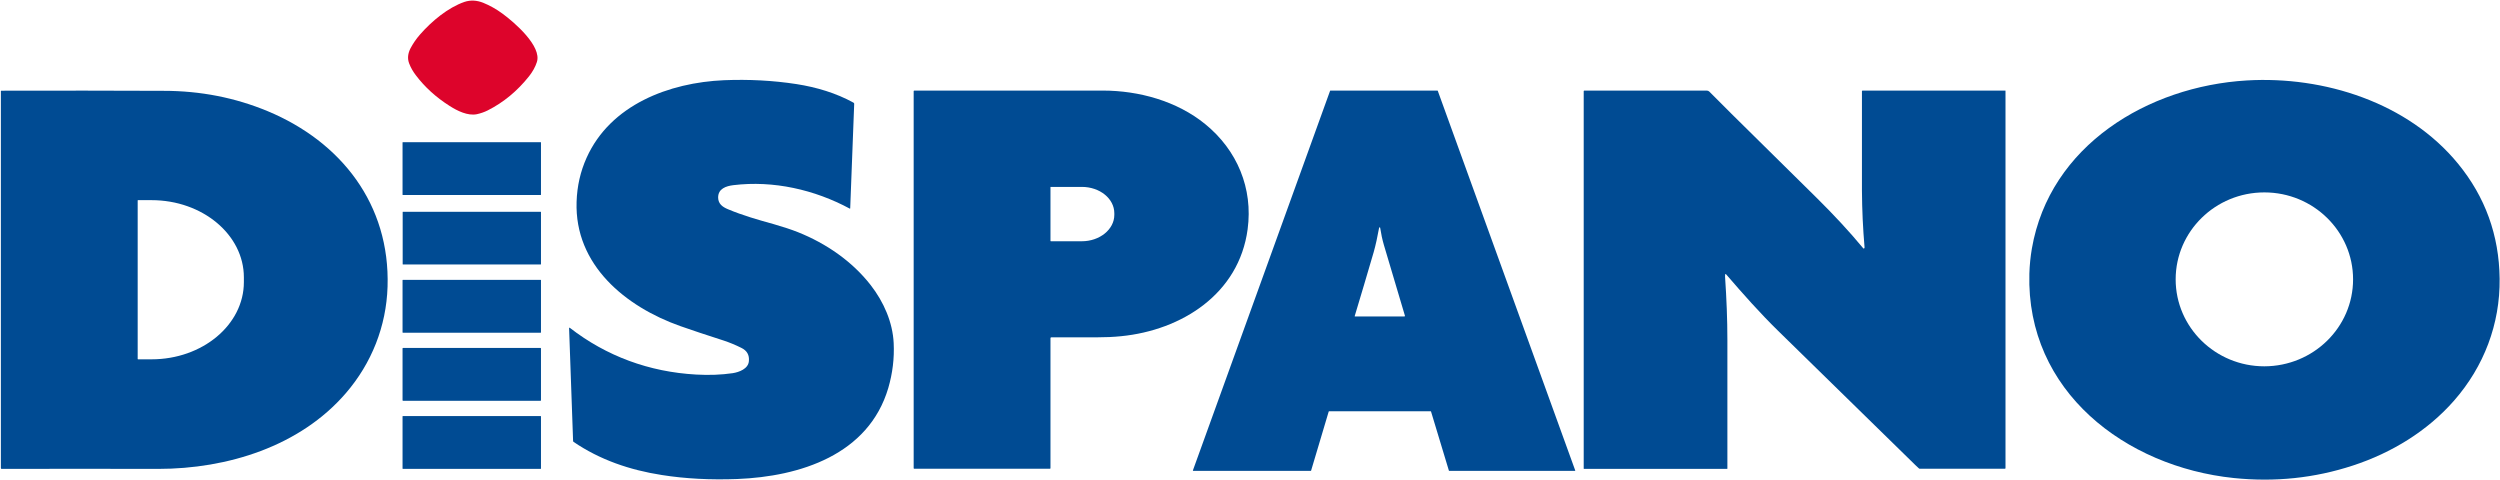 <svg xmlns="http://www.w3.org/2000/svg" xmlns:xlink="http://www.w3.org/1999/xlink" id="Calque_1" x="0px" y="0px" viewBox="0 0 2001 384" style="enable-background:new 0 0 2001 384;" xml:space="preserve"><style type="text/css">	.st0{fill:#004B93;}	.st1{fill:#DD042B;}</style><path class="st0" d="M469.5,126.3c19.1-42.5,66.1-60.2,110-62.1c19.8-0.8,39.2,0.2,58,3.1c16,2.5,31.8,7.2,45.7,14.9 c0.3,0.2,0.5,0.5,0.5,0.9l-3.2,83.7c0,0.1-0.1,0.2-0.2,0.2c0,0-0.1,0-0.1,0C652,151.8,619,144.3,587,148.2 c-5.8,0.7-12.3,2.8-12.2,10c0.1,4.9,3.4,7.4,7.7,9.2c11.8,5,24.5,8.6,37.1,12.1c7.6,2.2,14,4.3,19,6.3c22.8,9.1,43.5,23.4,58.3,42.4 c10.5,13.5,17.6,29.8,18.4,46.4c0.6,12.2-0.9,24.2-4.3,35.9c-15.8,53.6-70.8,70.9-120.8,72.9c-21.4,0.8-41.5-0.2-60.5-3.2 c-25.7-4-49.6-12.2-70.6-26.5c-0.3-0.2-0.4-0.5-0.4-0.8l-3.2-90.2c0-0.5,0.2-0.6,0.6-0.3c29.3,22.7,63.5,35.3,101.1,37.4 c10.5,0.6,20.2,0.2,29.2-1.1c5.2-0.8,12.5-3.5,13-9.6c0.5-4.9-1.5-8.5-6.1-10.7c-4.8-2.4-9.5-4.3-14-5.8 c-13.8-4.4-25.4-8.3-34.8-11.6c-43.8-15.5-84.7-48.9-83-99.5C461.9,148.9,464.6,137.2,469.5,126.3z"></path><path class="st0" d="M1626.3,199c14.3-82.7,93.1-129.9,171.9-134.6c62.2-3.7,129.2,17.8,169.2,66.6c21.8,26.6,32.9,57.3,33.3,92.1 c0.4,36.2-12.5,70.2-36.5,97.6c-21.3,24.3-50,41.8-80.9,51.9c-30.7,10.1-62.5,13.4-95.5,10c-86.4-9-166.1-69.3-163.5-163.5 C1624.5,212.2,1625.2,205.5,1626.3,199z M1883.4,223.6c0-38.4-31.8-69.6-71-69.6c-39.2,0-71,31.2-71,69.6c0,0,0,0,0,0 c0,38.4,31.8,69.6,71,69.6l0,0C1851.6,293.1,1883.4,262,1883.4,223.6z"></path><path class="st0" d="M214.3,89c58.9,24.6,98,74.7,95.9,140.5c-1,31.6-12.7,61.2-33.4,85.2c-36.7,42.6-94.8,60.6-150.1,60.6 c-41.8-0.1-83.6-0.1-125.4,0c-0.4,0-0.6-0.2-0.6-0.6V72.8c0-0.1,0.1-0.2,0.2-0.2c45.9-0.1,89.2-0.1,130,0.1 C160.5,72.7,188.3,78.2,214.3,89z M110.2,160.4v126.9c0,0.1,0.1,0.3,0.3,0.3c0,0,0,0,0,0h10.8c40.8,0,73.9-27.7,73.9-61.8 c0,0,0,0,0,0v-3.8c0-34.1-33.1-61.8-73.9-61.8h-10.8C110.4,160.1,110.2,160.3,110.2,160.4z"></path><path class="st0" d="M840.8,270.7v104c0,0.3-0.2,0.5-0.5,0.5H731.8c-0.3,0-0.5-0.2-0.5-0.5V73c0-0.3,0.2-0.5,0.5-0.5l0,0 c52.6,0,102.9,0,150.8,0c29,0,59.4,8.4,82,26.8c25.7,20.9,38.4,51.5,34,84.2c-6.9,51.7-52.7,80.8-101.3,85.6 c-6,0.6-12.4,0.9-19.4,0.9c-12.5,0-24.6,0-36.4,0C841,270,840.8,270.2,840.8,270.7z M840.8,149.8v43c0,0.1,0.1,0.3,0.3,0.3l0,0h24.8 c14.3,0,26-9.5,26-21.1v0v-1.3c0-11.7-11.6-21.1-26-21.1c0,0,0,0,0,0H841C840.9,149.5,840.8,149.6,840.8,149.8 C840.8,149.8,840.8,149.8,840.8,149.8z"></path><path class="st0" d="M1145.1,329.2h-81.3c-0.1,0-0.3,0.1-0.3,0.2l-14.1,47.3c0,0.1-0.2,0.2-0.3,0.2h-94c-0.2,0-0.3-0.1-0.3-0.3 c0,0,0-0.1,0-0.1l109.8-303.8c0-0.1,0.2-0.2,0.3-0.2h85.6c0.1,0,0.3,0.1,0.3,0.2l110,303.8c0.1,0.2,0,0.4-0.2,0.4c0,0-0.1,0-0.1,0 H1160c-0.1,0-0.3-0.1-0.3-0.2l-14.3-47.3C1145.4,329.3,1145.3,329.2,1145.1,329.2z M1084.3,253c0,0.1,0,0.2,0.1,0.3c0,0,0,0,0,0 h39.6c0.4,0,0.6-0.2,0.5-0.6c-5.4-18.3-11-37.2-16.8-56.5c-1.3-4.4-2.3-9.1-3-13.8c0-0.2-0.1-0.3-0.3-0.4c-0.1-0.1-0.2,0-0.3,0 c-0.2,0.1-0.3,0.3-0.3,0.5c-1.3,7.2-2.7,13.6-4.3,19.3C1094.4,219.3,1089.3,236.4,1084.3,253z"></path><path class="st0" d="M1380.8,220c-0.1,0.8-0.1,1.6,0,2.5c1.1,16.4,1.8,33.1,1.8,49.8c0,34.3,0,68.5,0,102.7c0,0.2-0.1,0.3-0.3,0.3 l0,0h-114.5c-0.1,0-0.2-0.1-0.2-0.2V73c0-0.3,0.2-0.5,0.5-0.5l98,0c0.8,0,1.5,0.3,2,0.8c5.9,6,11.9,11.9,17.9,17.9 c23.4,23,46.3,45.6,68.7,67.8c12.8,12.7,25.1,25.8,36.7,39.8c0.1,0.2,0.3,0.2,0.5,0.1c0.3-0.1,0.5-0.4,0.5-0.8 c-1.3-15.2-2-29.8-2.1-45.6c0-26.2,0-52.7,0-79.5c0-0.3,0.2-0.5,0.5-0.5H1605c0.2,0,0.2,0.1,0.2,0.2v302c0,0.3-0.2,0.5-0.5,0.5h-68 c-0.3,0-0.6-0.1-0.8-0.3c-1-0.9-1.9-1.7-2.8-2.6c-36.6-35.7-73.2-71.5-109.8-107.4c-14.6-14.3-28-29.4-41.6-45.2 C1381.1,219.1,1380.8,219.2,1380.8,220z"></path><g>	<path class="st1" d="M386.7,2.2c5.4,2.2,10.6,5.1,15.6,8.8c9.4,6.9,31.6,26,27.4,38.7c-1.3,4-3.4,7.7-6.3,11.4  C414,72.9,403,82,390.3,88.4c-2.6,1.3-5.5,2.3-8.6,3c-7.3,1.5-15.7-2.7-21.8-6.6c-10.9-6.9-19.9-15.1-27-24.5  c-2.3-3-4.1-6.1-5.4-9.5c-1.5-3.9-1.1-7.9,1.1-12.2c2.1-3.9,4.6-7.6,7.7-11.1c9.2-10.5,22.2-21.4,35.5-26  C376.7-0.1,381.6,0.2,386.7,2.2z"></path>	<g>		<path class="st0" d="M322.5,113.8h110.2c0.2,0,0.3,0.1,0.3,0.3v41.7c0,0.2-0.1,0.3-0.3,0.3H322.5c-0.2,0-0.3-0.1-0.3-0.3V114   C322.2,113.9,322.4,113.8,322.5,113.8z"></path>		<path class="st0" d="M322.6,169.5h110.1c0.2,0,0.3,0.1,0.3,0.3v41.6c0,0.2-0.1,0.3-0.3,0.3H322.6c-0.2,0-0.3-0.1-0.3-0.3v-41.6   C322.2,169.6,322.4,169.5,322.6,169.5z"></path>		<path class="st0" d="M322.5,224h110.2c0.2,0,0.3,0.1,0.3,0.3V266c0,0.2-0.1,0.3-0.3,0.3H322.5c-0.2,0-0.3-0.1-0.3-0.3v-41.7   C322.2,224.1,322.4,224,322.5,224z"></path>		<path class="st0" d="M322.6,278.5h110c0.2,0,0.4,0.2,0.4,0.4v41.5c0,0.2-0.2,0.4-0.4,0.4h-110c-0.2,0-0.4-0.2-0.4-0.4v-41.5   C322.2,278.6,322.4,278.5,322.6,278.5z"></path>		<path class="st0" d="M322.5,333h110.2c0.1,0,0.3,0.1,0.3,0.3V375c0,0.1-0.1,0.3-0.3,0.3H322.5c-0.1,0-0.3-0.1-0.3-0.3v-41.7   C322.2,333.1,322.4,333,322.5,333z"></path>	</g></g></svg>